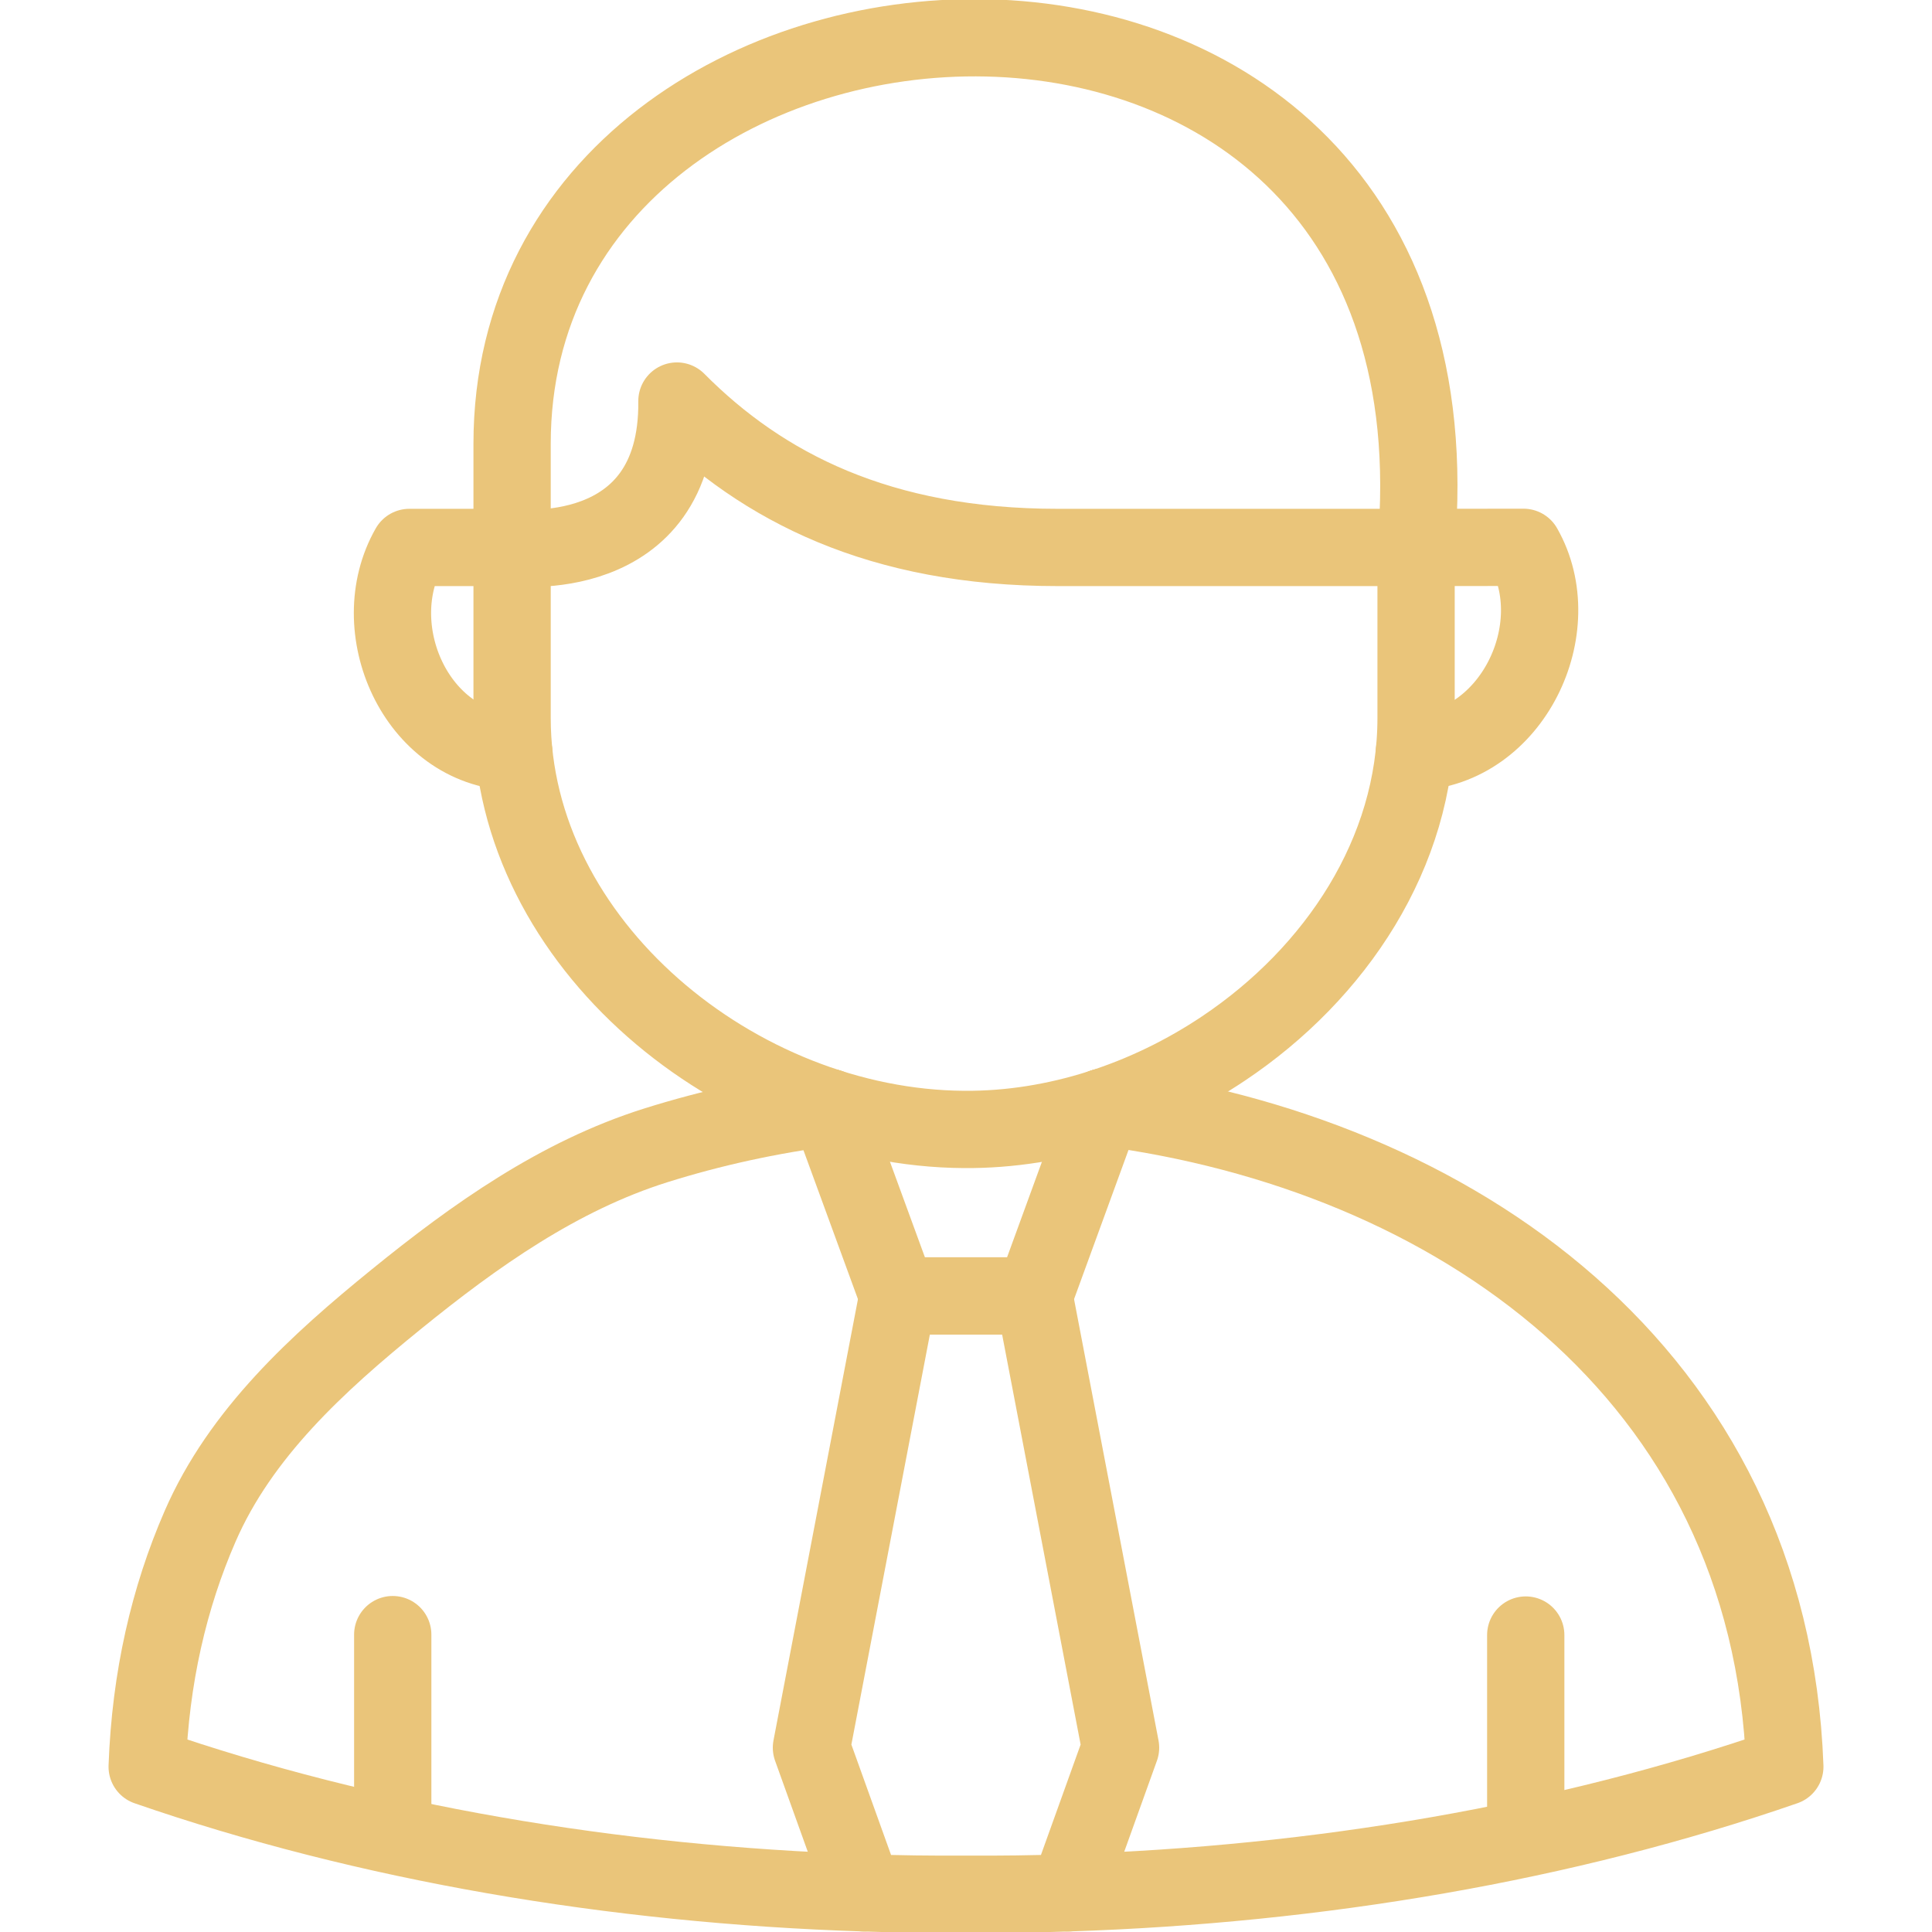<svg width="50" height="50" viewBox="0 0 50 50" fill="none" xmlns="http://www.w3.org/2000/svg">
<g clip-path="url(#clip0_25_491)">
<path d="M21.454 28.663L23.238 33.539H26.762L28.545 28.655" stroke="#EAC57A" stroke-width="2" stroke-miterlimit="10" stroke-linecap="round" stroke-linejoin="round"/>
<path d="M28.545 28.655C37.593 29.828 45.819 35.503 46.191 45.722C40.514 47.689 34.121 48.776 27.65 48.986" stroke="#EAC57A" stroke-width="2" stroke-miterlimit="10" stroke-linecap="round" stroke-linejoin="round"/>
<path d="M36.648 14.168V18.582C36.648 22.067 34.575 25.187 31.665 27.134C29.683 28.462 27.316 29.247 24.952 29.23C19.071 29.194 13.253 24.413 13.253 18.582V14.168" stroke="#EAC57A" stroke-width="2" stroke-miterlimit="10" stroke-linecap="round" stroke-linejoin="round"/>
<path d="M36.648 14.168C38.224 -3.757 13.253 -2.18 13.253 11.485V14.168C13.253 14.168 17.563 14.719 17.519 10.379C19.729 12.605 22.769 14.168 27.371 14.168H36.648Z" stroke="#EAC57A" stroke-width="2" stroke-miterlimit="10" stroke-linecap="round" stroke-linejoin="round"/>
<path d="M36.604 19.462C39.142 19.368 40.616 16.248 39.428 14.165L36.648 14.168" stroke="#EAC57A" stroke-width="2" stroke-miterlimit="10" stroke-linecap="round" stroke-linejoin="round"/>
<path d="M22.35 48.986C15.88 48.776 9.489 47.689 3.809 45.723C3.893 43.416 4.376 41.343 5.179 39.5C6.226 37.094 8.218 35.279 10.255 33.625V33.625V33.625C12.292 31.97 14.465 30.431 16.969 29.643C18.418 29.187 19.924 28.86 21.454 28.661" stroke="#EAC57A" stroke-width="2" stroke-miterlimit="10" stroke-linecap="round" stroke-linejoin="round"/>
<path d="M25.001 49.022C25.883 49.028 26.768 49.017 27.65 48.986L29 45.23L26.762 33.539H23.238L21 45.23L22.35 48.986C23.232 49.017 24.117 49.028 25.001 49.022Z" stroke="#EAC57A" stroke-width="2" stroke-miterlimit="10" stroke-linecap="round" stroke-linejoin="round"/>
<path d="M10.164 47.456V42.304" stroke="#EAC57A" stroke-width="2" stroke-miterlimit="10" stroke-linecap="round" stroke-linejoin="round"/>
<path d="M39.486 47.468V42.315" stroke="#EAC57A" stroke-width="2" stroke-miterlimit="10" stroke-linecap="round" stroke-linejoin="round"/>
<path d="M13.297 19.465C10.759 19.371 9.403 16.251 10.594 14.168H13.253" stroke="#EAC57A" stroke-width="2" stroke-miterlimit="10" stroke-linecap="round" stroke-linejoin="round"/>
</g>
<defs>
<clipPath id="clip0_25_491">
<rect width="50" height="50" fill="white"/>
</clipPath>
</defs>
</svg>
